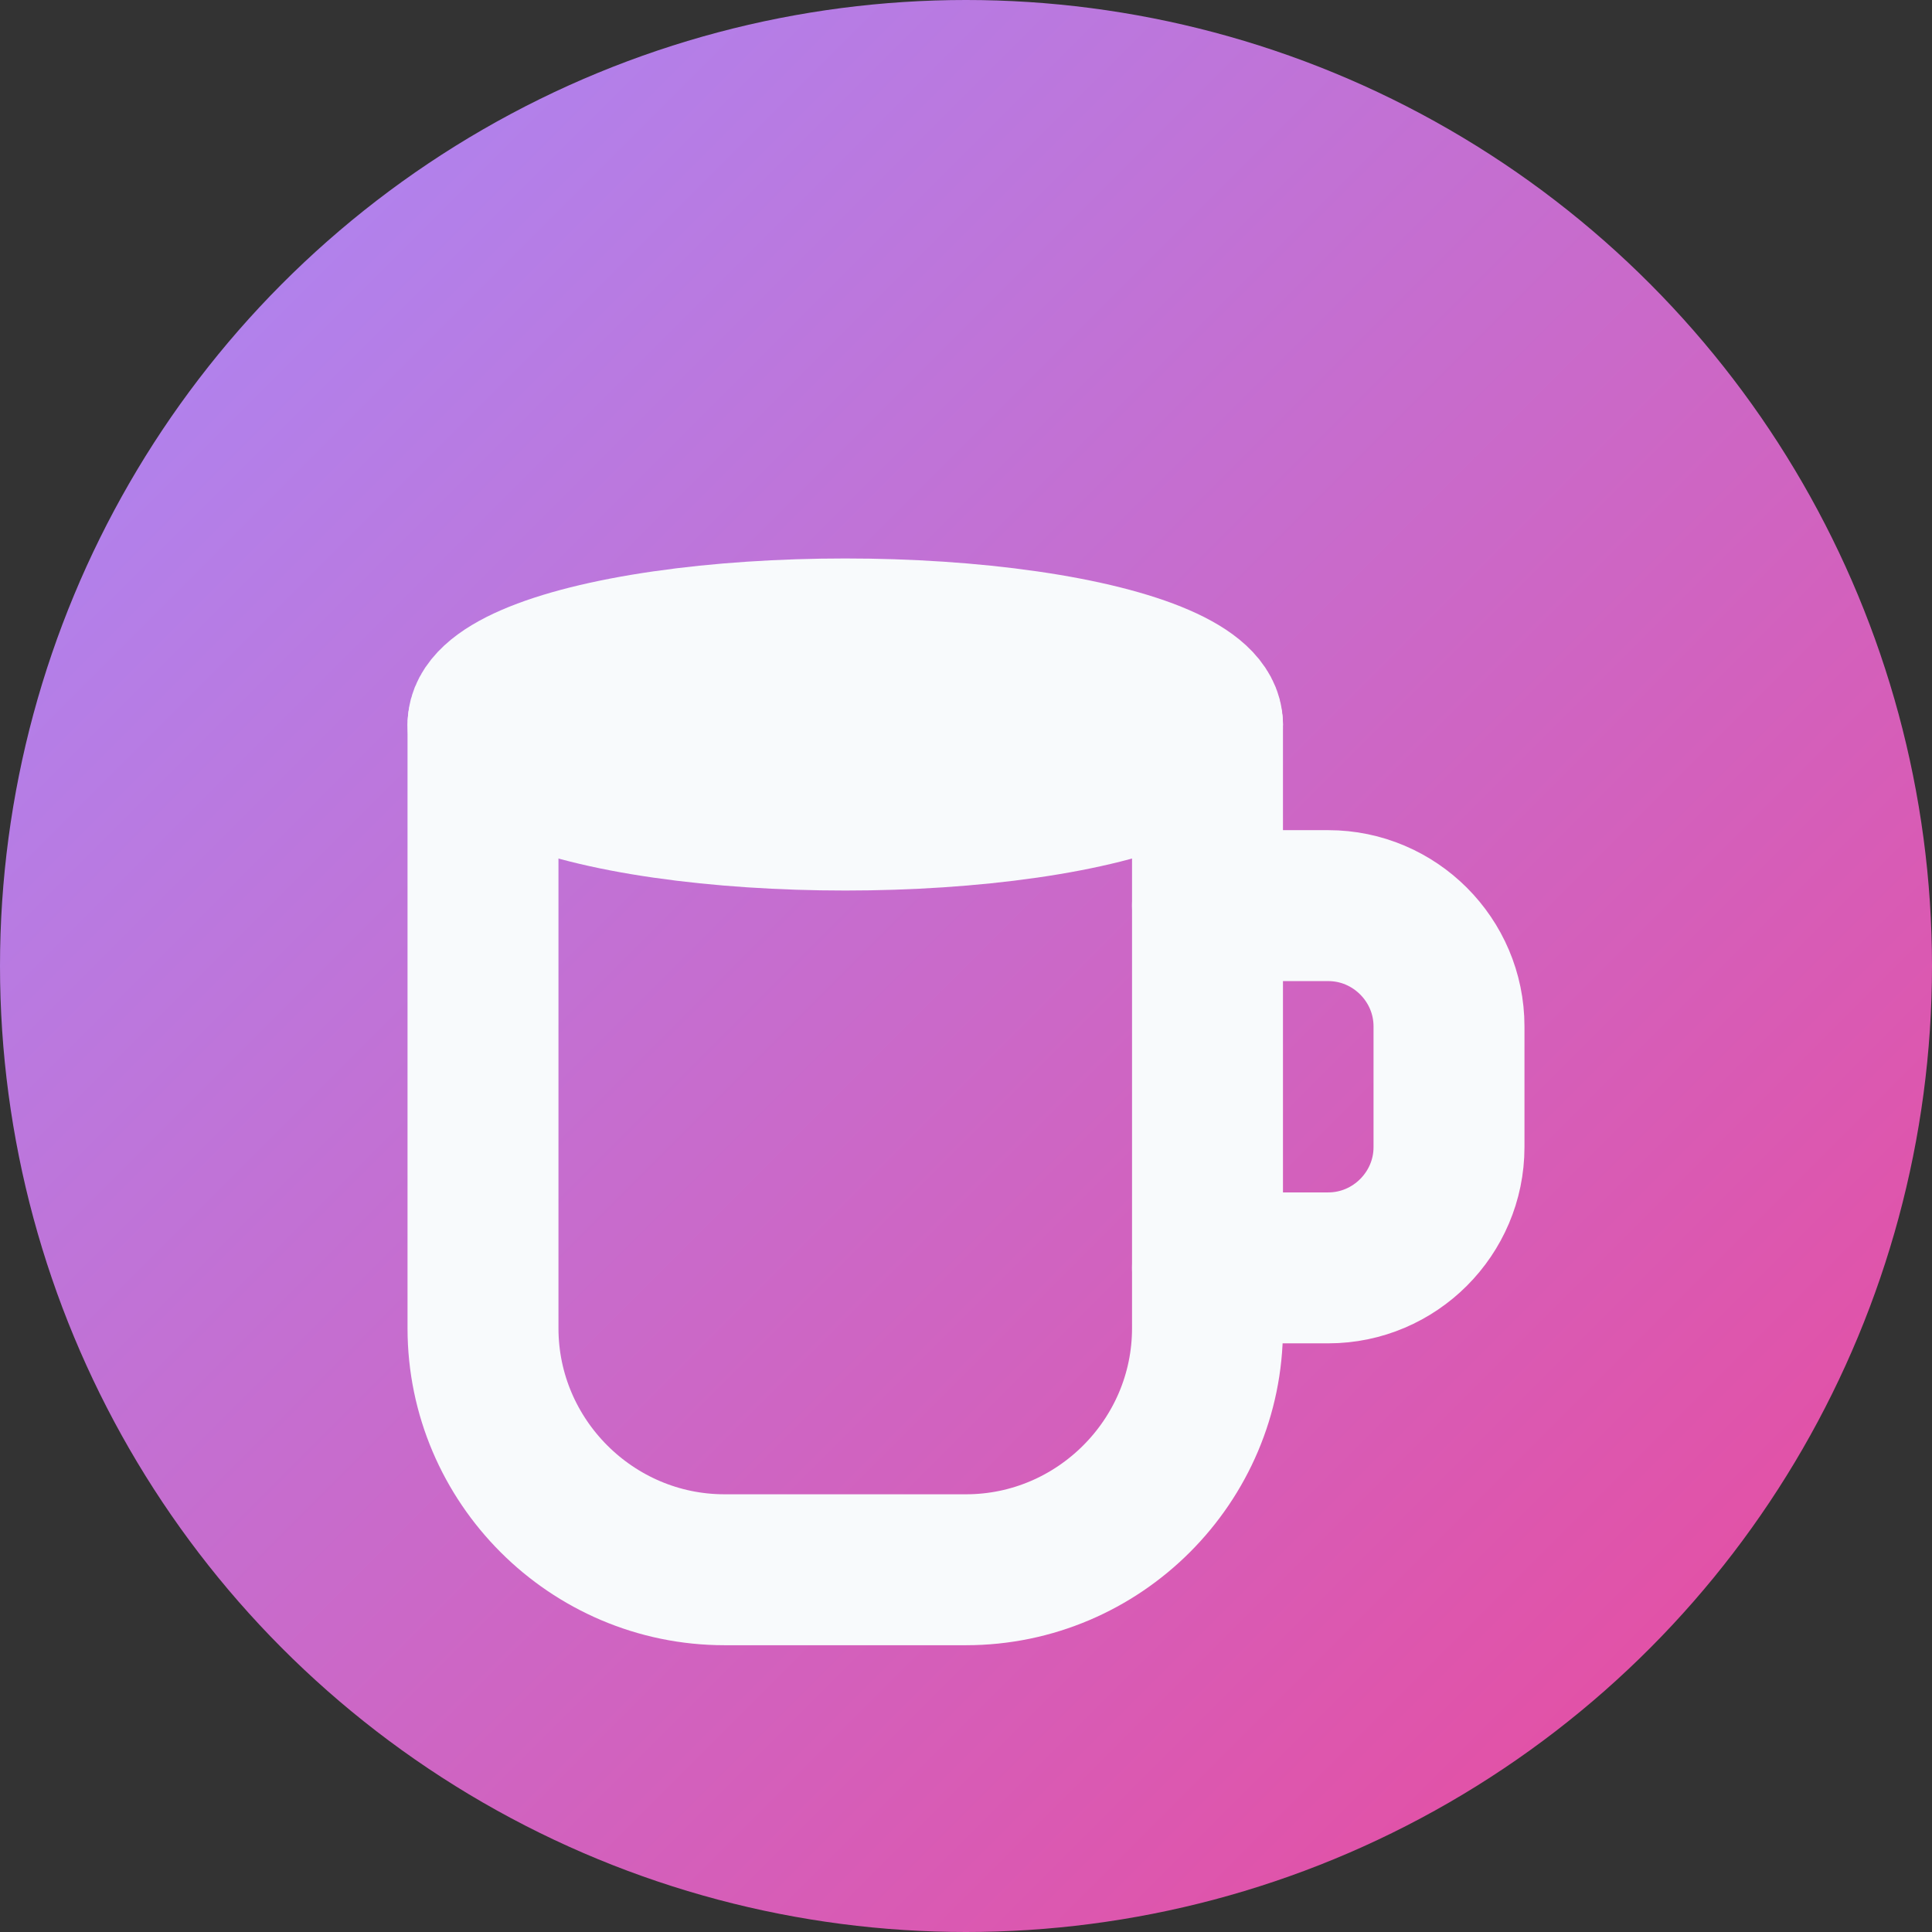 <svg xmlns="http://www.w3.org/2000/svg" viewBox="0 0 32 32" fill="none">
  <rect x="0" y="0" width="32" height="32" fill="#333333" stroke="none"/>
  <!-- Simple thick stroke coffee cup with lofi colors -->
  <defs>
    <linearGradient id="bgGradient" x1="0%" y1="0%" x2="100%" y2="100%">
      <stop offset="0%" style="stop-color:#A78BFA;stop-opacity:1" />
      <stop offset="100%" style="stop-color:#EC4899;stop-opacity:1" />
    </linearGradient>
  </defs>
  
  <!-- Background circle -->
  <circle cx="16" cy="16" r="16" fill="url(#bgGradient)"/>
  
  <!-- Coffee cup body - thick stroke, bigger size -->
  <path d="M8 12h12v10c0 2.2-1.8 4-4 4h-4c-2.2 0-4-1.8-4-4V12z" 
        fill="none" 
        stroke="#F8FAFC" 
        stroke-width="2.5" 
        stroke-linejoin="round"/>
  
  <!-- Coffee cup handle - thick stroke -->
  <path d="M20 15h2c1.1 0 2 0.9 2 2v2c0 1.1-0.9 2-2 2h-2" 
        fill="none" 
        stroke="#F8FAFC" 
        stroke-width="2.5" 
        stroke-linecap="round" 
        stroke-linejoin="round"/>
  
  <!-- Coffee surface/rim -->
  <ellipse cx="14" cy="12" rx="6" ry="1.5" 
           fill="none" 
           stroke="#F8FAFC" 
           stroke-width="2.5"/>
</svg>